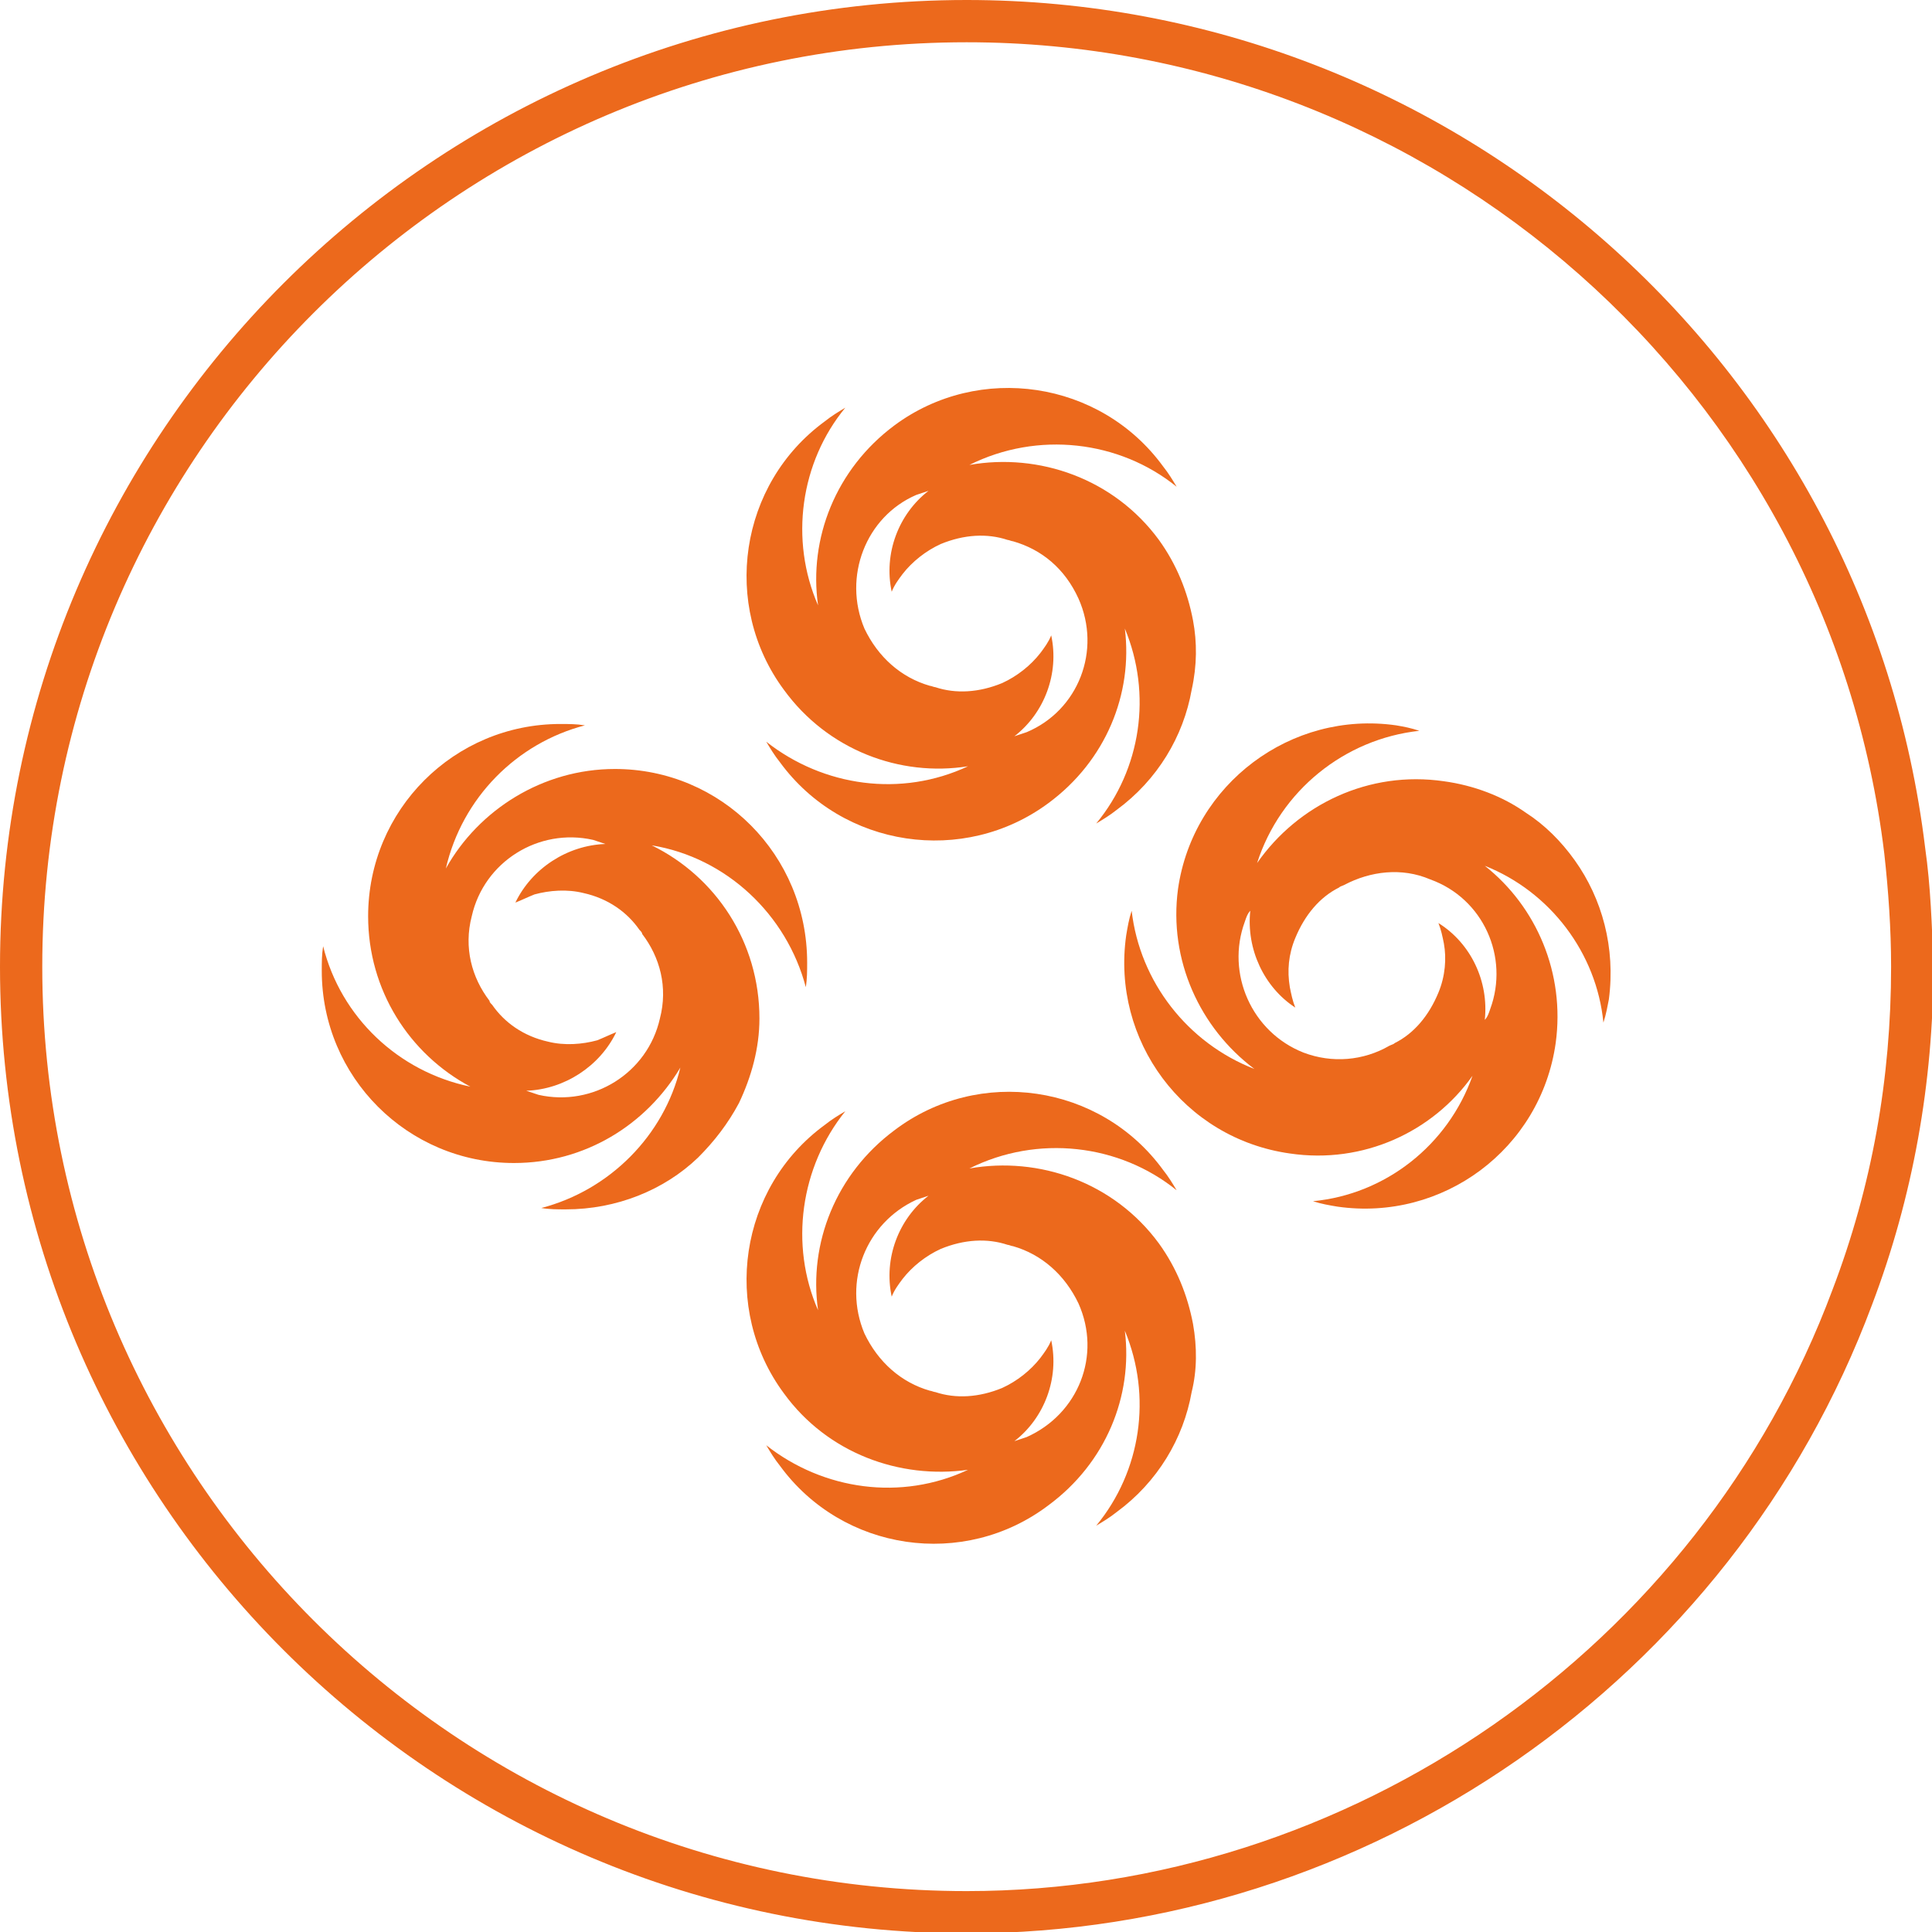 <?xml version="1.0" encoding="UTF-8"?> <svg xmlns="http://www.w3.org/2000/svg" xmlns:xlink="http://www.w3.org/1999/xlink" version="1.1" id="b" x="0px" y="0px" viewBox="0 0 141.7 141.7" style="enable-background:new 0 0 141.7 141.7;" xml:space="preserve"> <style type="text/css"> .st0{fill:#EC691C;} </style> <path class="st0" d="M141.2,62.2C136.9,26.7,106.6,0,70.9,0C31.8,0,0,31.8,0,70.9s31.8,70.9,70.9,70.9c29.4,0,56.1-18.5,66.4-46.1 c3-7.9,4.5-16.3,4.5-24.8C141.7,67.9,141.6,65,141.2,62.2L141.2,62.2z M70.9,138.7c-37.4,0-67.8-30.4-67.8-67.8S33.5,3.1,70.9,3.1 c34.2,0,63.2,25.6,67.3,59.5c0.3,2.7,0.5,5.5,0.5,8.3c0,8.2-1.4,16.1-4.3,23.7C124.6,120.9,99,138.7,70.9,138.7L70.9,138.7z"></path> <g> <path class="st0" d="M87.5,45.5c-0.4-2.1-1.2-4.1-2.5-5.9c-3.3-4.5-8.8-6.4-13.9-5.5c5-2.5,11-1.8,15.2,1.6c-0.3-0.5-0.6-1-1-1.5 c-4.6-6.3-13.5-7.6-19.7-3c-4.3,3.2-6.3,8.3-5.6,13.2c-2.1-4.8-1.3-10.5,2-14.5c-0.5,0.3-1,0.6-1.5,1c-6.3,4.6-7.6,13.5-3,19.7 C60.7,55,66,57,71,56.2c-4.9,2.3-10.6,1.5-14.8-1.8c0.3,0.5,0.6,1,1,1.5c4.6,6.3,13.5,7.6,19.7,3c4.2-3.1,6.2-8,5.6-12.8 c2,4.8,1.2,10.3-2.1,14.3c0.5-0.3,1-0.6,1.5-1c3-2.2,4.9-5.4,5.5-8.8C87.8,48.8,87.8,47.1,87.5,45.5z M75.3,53.7 c-0.3,0.1-0.6,0.2-0.9,0.3c2.2-1.7,3.3-4.6,2.7-7.4c-0.2,0.5-0.5,0.9-0.8,1.3c-0.7,0.9-1.7,1.7-2.8,2.2c-1.7,0.7-3.4,0.8-4.9,0.3 c-0.1,0-0.3-0.1-0.4-0.1c-2.1-0.6-3.8-2.1-4.8-4.2c-1.6-3.8,0.1-8.2,3.8-9.8c0.3-0.1,0.6-0.2,0.9-0.3c-2.2,1.7-3.3,4.6-2.7,7.4 c0.2-0.5,0.5-0.9,0.8-1.3c0.7-0.9,1.7-1.7,2.8-2.2c1.7-0.7,3.4-0.8,4.9-0.3c0.1,0,0.3,0.1,0.4,0.1c2.1,0.6,3.8,2,4.8,4.2 C80.8,47.7,79.1,52.1,75.3,53.7z"></path> <path class="st0" d="M87.5,97.1c-0.4-2.1-1.2-4.1-2.5-5.9c-3.3-4.5-8.8-6.4-13.9-5.5c5-2.5,11-1.8,15.2,1.6c-0.3-0.5-0.6-1-1-1.5 c-4.6-6.3-13.5-7.6-19.7-2.9c-4.3,3.2-6.3,8.3-5.6,13.2c-2.1-4.8-1.3-10.5,2-14.6c-0.5,0.3-1,0.6-1.5,1c-6.3,4.6-7.6,13.5-3,19.7 c3.2,4.4,8.5,6.3,13.5,5.6c-4.9,2.3-10.6,1.5-14.8-1.8c0.3,0.5,0.6,1,1,1.5c4.6,6.3,13.5,7.6,19.7,2.9c4.2-3.1,6.2-8,5.6-12.8 c2,4.8,1.2,10.3-2.1,14.3c0.5-0.3,1-0.6,1.5-1c3-2.2,4.9-5.4,5.5-8.8C87.8,100.5,87.8,98.8,87.5,97.1z M75.3,105.4 c-0.3,0.1-0.6,0.2-0.9,0.3c2.2-1.7,3.3-4.6,2.7-7.4c-0.2,0.5-0.5,0.9-0.8,1.3c-0.7,0.9-1.7,1.7-2.8,2.2c-1.7,0.7-3.4,0.8-4.9,0.3 c-0.1,0-0.3-0.1-0.4-0.1c-2.1-0.6-3.8-2.1-4.8-4.2c-1.6-3.8,0.1-8.1,3.8-9.8c0.3-0.1,0.6-0.2,0.9-0.3c-2.2,1.7-3.3,4.6-2.7,7.4 c0.2-0.5,0.5-0.9,0.8-1.3c0.7-0.9,1.7-1.7,2.8-2.2c1.7-0.7,3.4-0.8,4.9-0.3c0.1,0,0.3,0.1,0.4,0.1c2.1,0.6,3.8,2.1,4.8,4.2 C80.8,99.4,79.1,103.7,75.3,105.4z"></path> <path class="st0" d="M115.5,63.1c-1-1.4-2.2-2.6-3.6-3.5c-1.7-1.2-3.8-2-6-2.3c-5.5-0.8-10.7,1.7-13.7,6c1.7-5.3,6.4-9.1,11.9-9.7 c-0.6-0.2-1.1-0.3-1.7-0.4c-7.7-1.1-14.9,4.3-16,12C85.7,70.4,88,75.4,92,78.4c-4.9-1.9-8.4-6.4-9-11.6c-0.2,0.6-0.3,1.2-0.4,1.8 c-1.1,7.7,4.2,14.9,12,16c5.4,0.8,10.5-1.6,13.4-5.7c-1.8,5.1-6.4,8.7-11.7,9.2c0.6,0.2,1.2,0.3,1.8,0.4c7.7,1.1,14.9-4.2,16-12 c0.7-5.1-1.4-10-5.2-13c4.8,1.9,8.2,6.4,8.7,11.5c0.2-0.6,0.3-1.2,0.4-1.7C118.5,69.5,117.5,65.9,115.5,63.1L115.5,63.1z M109.3,74 c-0.1,0.3-0.2,0.6-0.4,0.8c0.3-2.8-1-5.6-3.4-7.1c0.2,0.5,0.3,1,0.4,1.5c0.2,1.1,0.1,2.4-0.4,3.6c-0.7,1.7-1.8,3-3.2,3.7 c-0.1,0.1-0.2,0.1-0.4,0.2c-1.9,1.1-4.2,1.3-6.3,0.5c-3.8-1.5-5.7-5.8-4.3-9.6c0.1-0.3,0.2-0.6,0.4-0.8c-0.3,2.8,1,5.6,3.3,7.1 c-0.2-0.5-0.3-1-0.4-1.5c-0.2-1.2-0.1-2.4,0.4-3.6c0.7-1.7,1.8-3,3.2-3.7c0.1-0.1,0.2-0.1,0.4-0.2c1.9-1,4.2-1.3,6.3-0.4 C108.8,65.9,110.7,70.2,109.3,74z"></path> <path class="st0" d="M45.1,56.4c-5.3,0-10,3-12.4,7.3c1.2-5.2,5.2-9.2,10.2-10.5c-0.6-0.1-1.2-0.1-1.8-0.1 c-7.8,0-14.1,6.3-14.1,14.1c0,5.4,3,10.1,7.5,12.5c-5.3-1.1-9.5-5.1-10.8-10.3c-0.1,0.6-0.1,1.2-0.1,1.8c0,7.8,6.3,14.1,14.1,14.1 c5.2,0,9.7-2.8,12.2-7c-1.2,5-5.2,9-10.2,10.3c0.6,0.1,1.2,0.1,1.8,0.1c3.7,0,7.2-1.4,9.7-3.8c1.2-1.2,2.2-2.5,3-4 c0.9-1.9,1.5-4,1.5-6.2c0-5.6-3.2-10.4-7.9-12.7c5.5,0.9,9.9,5.1,11.3,10.4c0.1-0.6,0.1-1.2,0.1-1.8C59.2,62.7,52.9,56.4,45.1,56.4 z M48.4,74.7c-0.9,4-4.9,6.5-8.9,5.6c-0.3-0.1-0.6-0.2-0.9-0.3c2.8-0.1,5.4-1.8,6.6-4.3c-0.5,0.2-0.9,0.4-1.4,0.6 c-1.1,0.3-2.4,0.4-3.6,0.1c-1.8-0.4-3.2-1.4-4.1-2.7c-0.1-0.1-0.2-0.2-0.2-0.3c-1.3-1.7-1.9-3.9-1.3-6.2c0.9-4,4.9-6.5,8.9-5.6 c0.3,0.1,0.6,0.2,0.9,0.3c-2.8,0.1-5.4,1.8-6.6,4.3c0.5-0.2,0.9-0.4,1.4-0.6c1.1-0.3,2.4-0.4,3.6-0.1c1.8,0.4,3.2,1.4,4.1,2.7 c0.1,0.1,0.2,0.2,0.2,0.3C48.4,70.2,49,72.4,48.4,74.7z"></path> </g> </svg> 